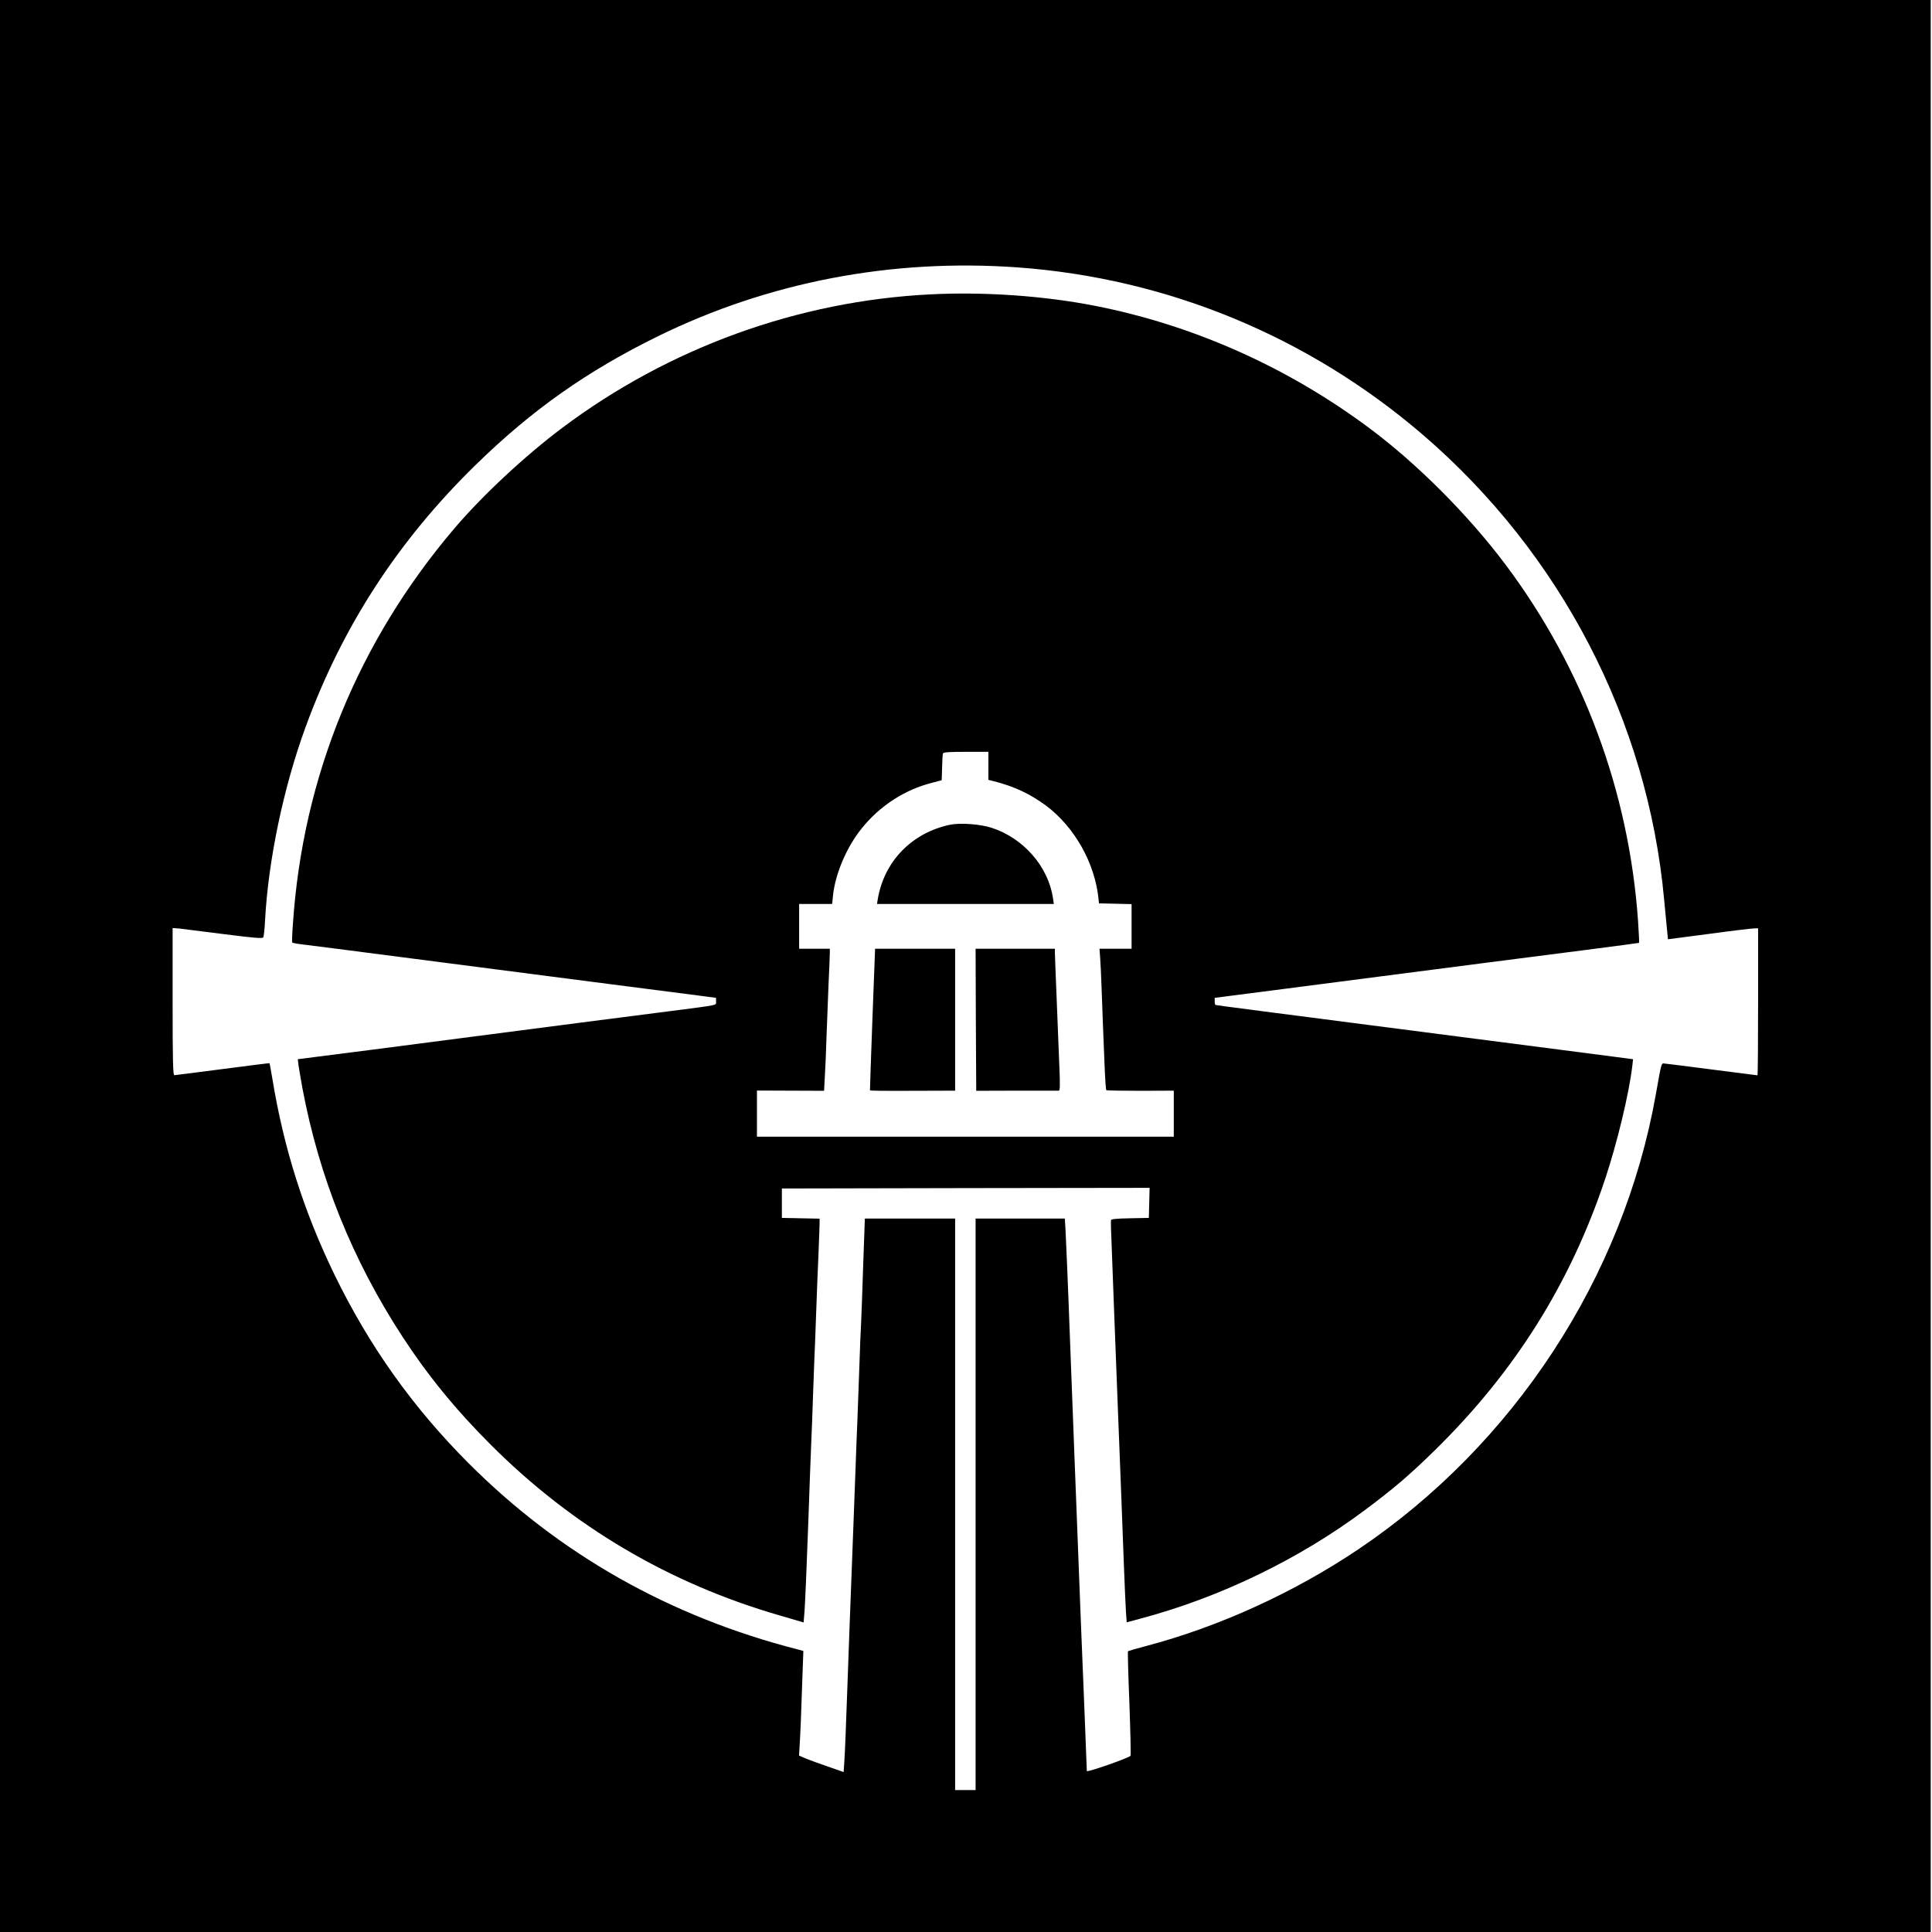 <?xml version="1.0" standalone="no"?>
<!DOCTYPE svg PUBLIC "-//W3C//DTD SVG 20010904//EN"
 "http://www.w3.org/TR/2001/REC-SVG-20010904/DTD/svg10.dtd">
<svg version="1.0" xmlns="http://www.w3.org/2000/svg"
 width="1511pt" height="1511pt" viewBox="0 0 1511 1511"
 preserveAspectRatio="xMidYMid meet">

<g transform="translate(0,1511) scale(0.1,-0.1)"
fill="#000000" stroke="none">
<path d="M0 7555 l0 -7555 7550 0 7550 0 0 7555 0 7555 -7550 0 -7550 0 0
-7555z m7955 5464 c1173 -84 2278 -540 3175 -1311 1078 -928 1757 -2235 1885
-3633 9 -93 19 -202 23 -240 l7 -71 320 42 c176 24 335 43 353 43 l32 1 0
-575 c0 -316 -2 -575 -5 -575 -3 0 -161 20 -352 45 -192 25 -359 46 -373 47
-28 3 -24 16 -70 -242 -254 -1430 -1109 -2737 -2325 -3556 -504 -339 -1093
-608 -1664 -758 -73 -19 -136 -38 -139 -40 -3 -3 2 -187 11 -408 8 -222 12
-406 9 -410 -19 -19 -342 -132 -342 -119 0 10 -38 972 -45 1126 -3 72 -25 652
-50 1290 -24 638 -47 1216 -49 1285 -3 69 -8 190 -11 270 -3 80 -8 191 -11
248 l-6 102 -349 0 -349 0 0 -2235 0 -2235 -80 0 -80 0 0 2235 0 2235 -353 0
-353 0 -13 -362 c-6 -200 -14 -401 -16 -448 -3 -47 -10 -215 -15 -375 -6 -159
-12 -344 -15 -410 -3 -66 -10 -241 -15 -390 -6 -148 -12 -328 -15 -400 -3 -71
-10 -249 -15 -395 -5 -146 -12 -323 -15 -395 -3 -71 -12 -319 -20 -550 -8
-231 -17 -461 -21 -512 l-6 -92 -126 44 c-70 24 -149 53 -175 64 l-48 21 5 82
c6 90 12 244 22 545 l7 191 -44 12 c-1003 257 -1864 745 -2575 1457 -438 439
-778 918 -1050 1478 -239 493 -395 986 -484 1529 -11 65 -21 120 -22 121 -2 1
-167 -20 -368 -46 -201 -26 -371 -48 -377 -48 -10 -1 -13 121 -13 575 l0 576
53 -4 c28 -3 186 -23 350 -44 236 -30 300 -35 306 -25 4 7 11 67 14 134 25
468 144 1039 317 1511 287 786 723 1457 1331 2051 438 428 870 733 1424 1005
864 424 1826 609 2810 539z"/>
<path d="M7280 12808 c-1036 -51 -2048 -417 -2885 -1046 -288 -216 -621 -526
-839 -782 -754 -885 -1188 -1945 -1265 -3094 -6 -77 -8 -143 -6 -147 3 -3 30
-9 62 -13 32 -3 438 -56 903 -116 912 -118 1991 -258 2213 -286 l137 -18 0
-27 c0 -34 34 -26 -375 -79 -170 -22 -485 -62 -700 -90 -355 -46 -770 -100
-1625 -211 -168 -21 -365 -47 -438 -56 l-133 -17 6 -50 c4 -28 18 -107 30
-176 131 -697 390 -1342 782 -1943 196 -301 419 -575 692 -847 638 -638 1394
-1084 2258 -1334 l188 -55 7 87 c4 48 17 341 28 652 11 311 22 615 25 675 3
61 10 241 15 400 6 160 12 333 15 385 2 52 7 176 10 275 4 99 10 279 16 400 5
121 9 235 9 252 l0 32 -147 3 -148 3 0 115 0 115 1438 3 1438 2 -3 -117 -3
-118 -147 -3 c-108 -2 -148 -6 -149 -15 -1 -6 -1 -34 0 -62 2 -71 44 -1163 56
-1470 3 -66 7 -181 10 -255 3 -74 10 -247 15 -385 5 -137 14 -376 20 -530 6
-154 13 -317 16 -362 l6 -81 111 30 c620 165 1239 465 1752 848 225 168 349
274 544 465 627 614 1062 1306 1336 2128 93 280 186 666 211 880 l6 53 -368
48 c-830 107 -2158 279 -2444 316 -168 22 -336 44 -375 49 -38 6 -73 11 -77
11 -5 0 -8 13 -8 28 l0 28 528 68 c290 37 644 83 787 102 518 67 1189 154
1590 205 226 29 412 54 414 55 2 2 -2 79 -8 171 -71 1015 -429 1977 -1037
2788 -291 388 -694 792 -1069 1070 -641 477 -1378 804 -2145 954 -395 77 -857
110 -1280 89z m450 -3688 l0 -109 43 -11 c161 -41 283 -99 407 -190 225 -168
385 -453 412 -735 l3 -30 128 -3 127 -3 0 -174 0 -175 -126 0 -125 0 5 -67 c3
-38 8 -140 11 -228 3 -88 8 -223 11 -300 3 -77 9 -222 13 -322 4 -101 10 -185
13 -189 4 -3 124 -5 267 -5 l261 1 0 -180 0 -180 -1630 0 -1630 0 0 180 0 181
263 -1 262 -1 6 113 c4 62 10 201 13 308 4 107 11 294 16 415 6 121 10 232 10
248 l0 27 -120 0 -120 0 0 175 0 175 129 0 129 0 7 68 c18 170 108 380 224
523 143 178 338 304 554 358 l72 19 3 98 c1 55 4 105 7 112 3 9 49 12 180 12
l175 0 0 -110z"/>
<path d="M7431 8660 c-300 -63 -516 -286 -566 -582 l-6 -38 692 0 691 0 -7 47
c-37 247 -232 469 -480 549 -89 29 -246 40 -324 24z"/>
<path d="M6823 7138 c-11 -304 -20 -554 -19 -555 4 -4 89 -5 364 -4 l302 1 0
555 0 555 -313 0 -313 0 -21 -552z"/>
<path d="M7632 7135 l3 -556 318 1 c174 0 322 0 328 0 9 0 10 45 5 168 -4 92
-13 329 -21 527 -8 198 -15 372 -15 388 l0 27 -310 0 -310 0 2 -555z"/>
</g>
</svg>
